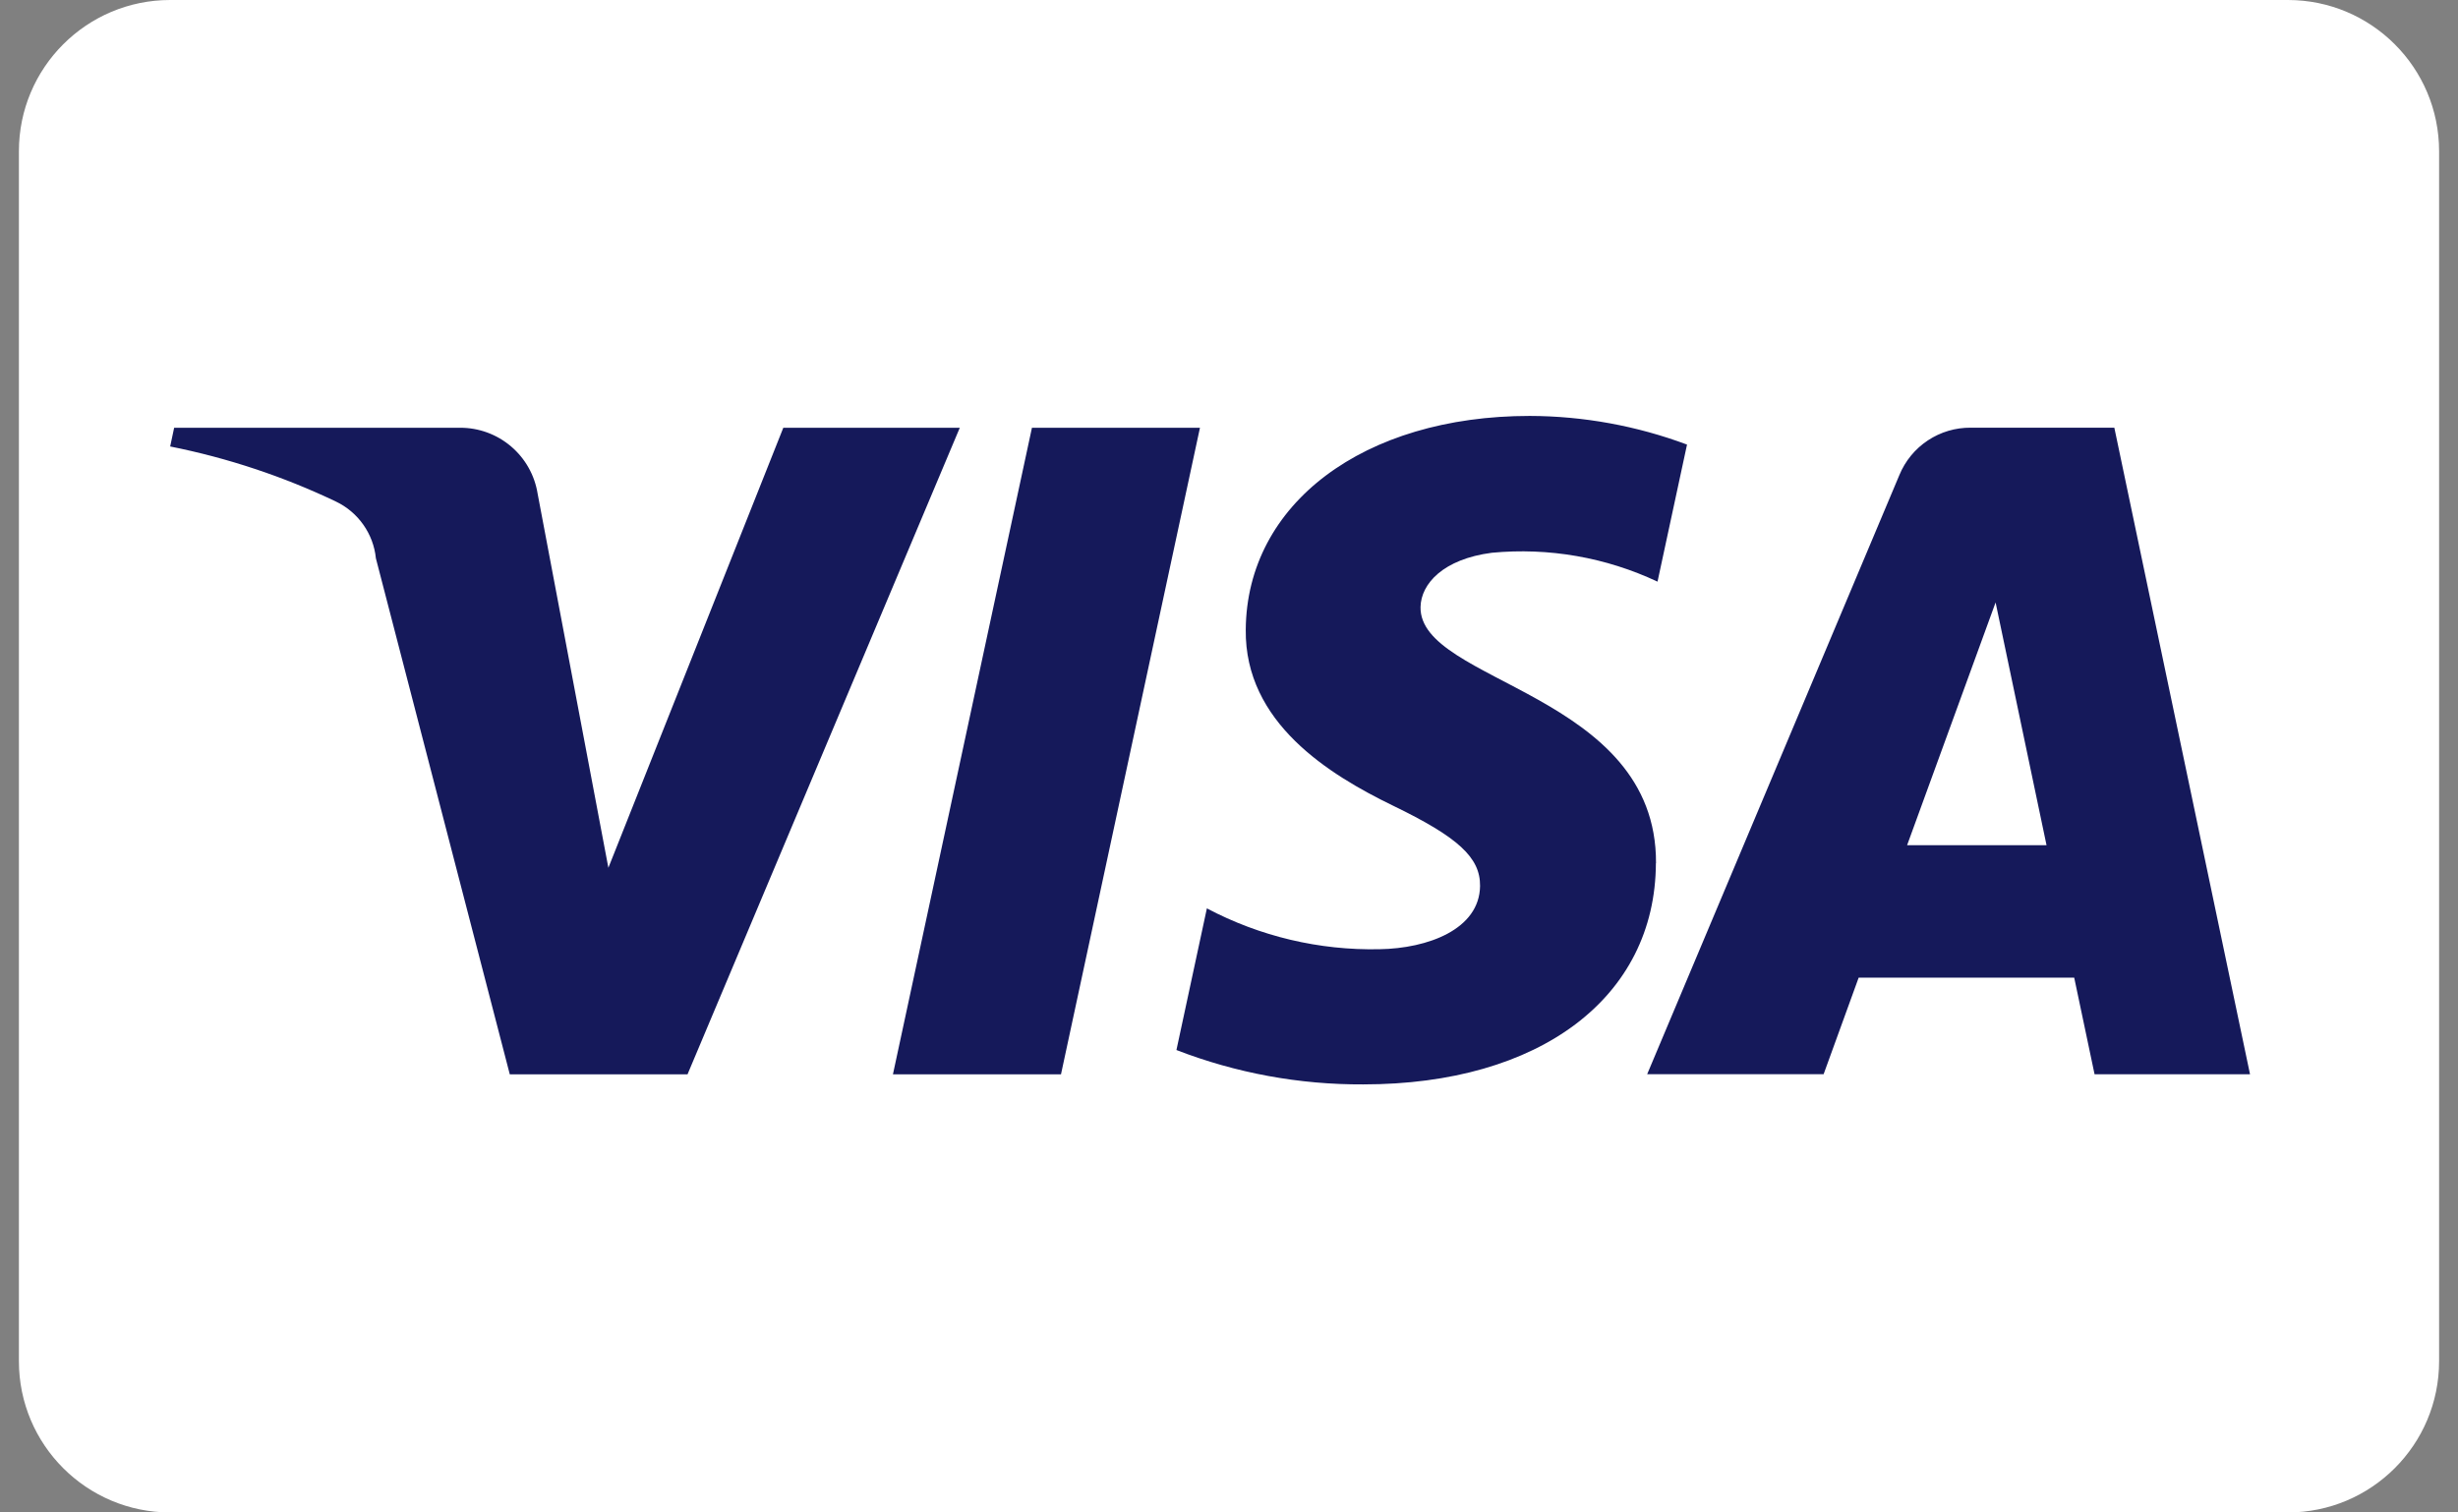 <svg width="65" height="40" viewBox="0 0 65 40" fill="none" xmlns="http://www.w3.org/2000/svg">
<rect x="0" y="0" width="65" height="40" fill="#808080" stroke="none"/>
<path d="M60.5 0H4.5C2.291 0 0.5 1.791 0.5 4V36C0.5 38.209 2.291 40 4.5 40H60.5C62.709 40 64.5 38.209 64.5 36V4C64.5 1.791 62.709 0 60.5 0Z" fill="white"/>
<path fill-rule="evenodd" clip-rule="evenodd" d="M31.732 11.313L28.057 28.413H23.613L27.289 11.313H31.732ZM50.432 22.353L52.772 15.933L54.119 22.353H50.432ZM55.392 28.411H59.5L55.912 11.311H52.119C51.714 11.307 51.318 11.424 50.98 11.648C50.643 11.871 50.381 12.191 50.227 12.565L43.558 28.41H48.224L49.151 25.856H54.851L55.389 28.41L55.392 28.411ZM43.792 22.828C43.812 18.316 37.522 18.067 37.565 16.051C37.579 15.438 38.165 14.786 39.45 14.619C40.953 14.476 42.466 14.74 43.832 15.383L44.612 11.758C43.281 11.261 41.873 11.004 40.452 11C36.06 11 32.968 13.324 32.943 16.652C32.913 19.114 35.15 20.487 36.834 21.306C38.565 22.143 39.146 22.681 39.139 23.43C39.126 24.578 37.759 25.084 36.479 25.104C34.891 25.138 33.32 24.766 31.915 24.024L31.11 27.77C32.686 28.38 34.362 28.688 36.052 28.679C40.722 28.679 43.775 26.379 43.789 22.829L43.792 22.828ZM25.381 11.313L18.181 28.413H13.481L9.94 14.765C9.908 14.445 9.793 14.139 9.608 13.877C9.423 13.614 9.174 13.403 8.884 13.265C7.489 12.599 6.016 12.11 4.5 11.808L4.605 11.313H12.167C12.66 11.311 13.138 11.486 13.514 11.806C13.89 12.125 14.139 12.569 14.217 13.056L16.088 22.95L20.714 11.313H25.381Z" fill="#15195A"/>
</svg>
